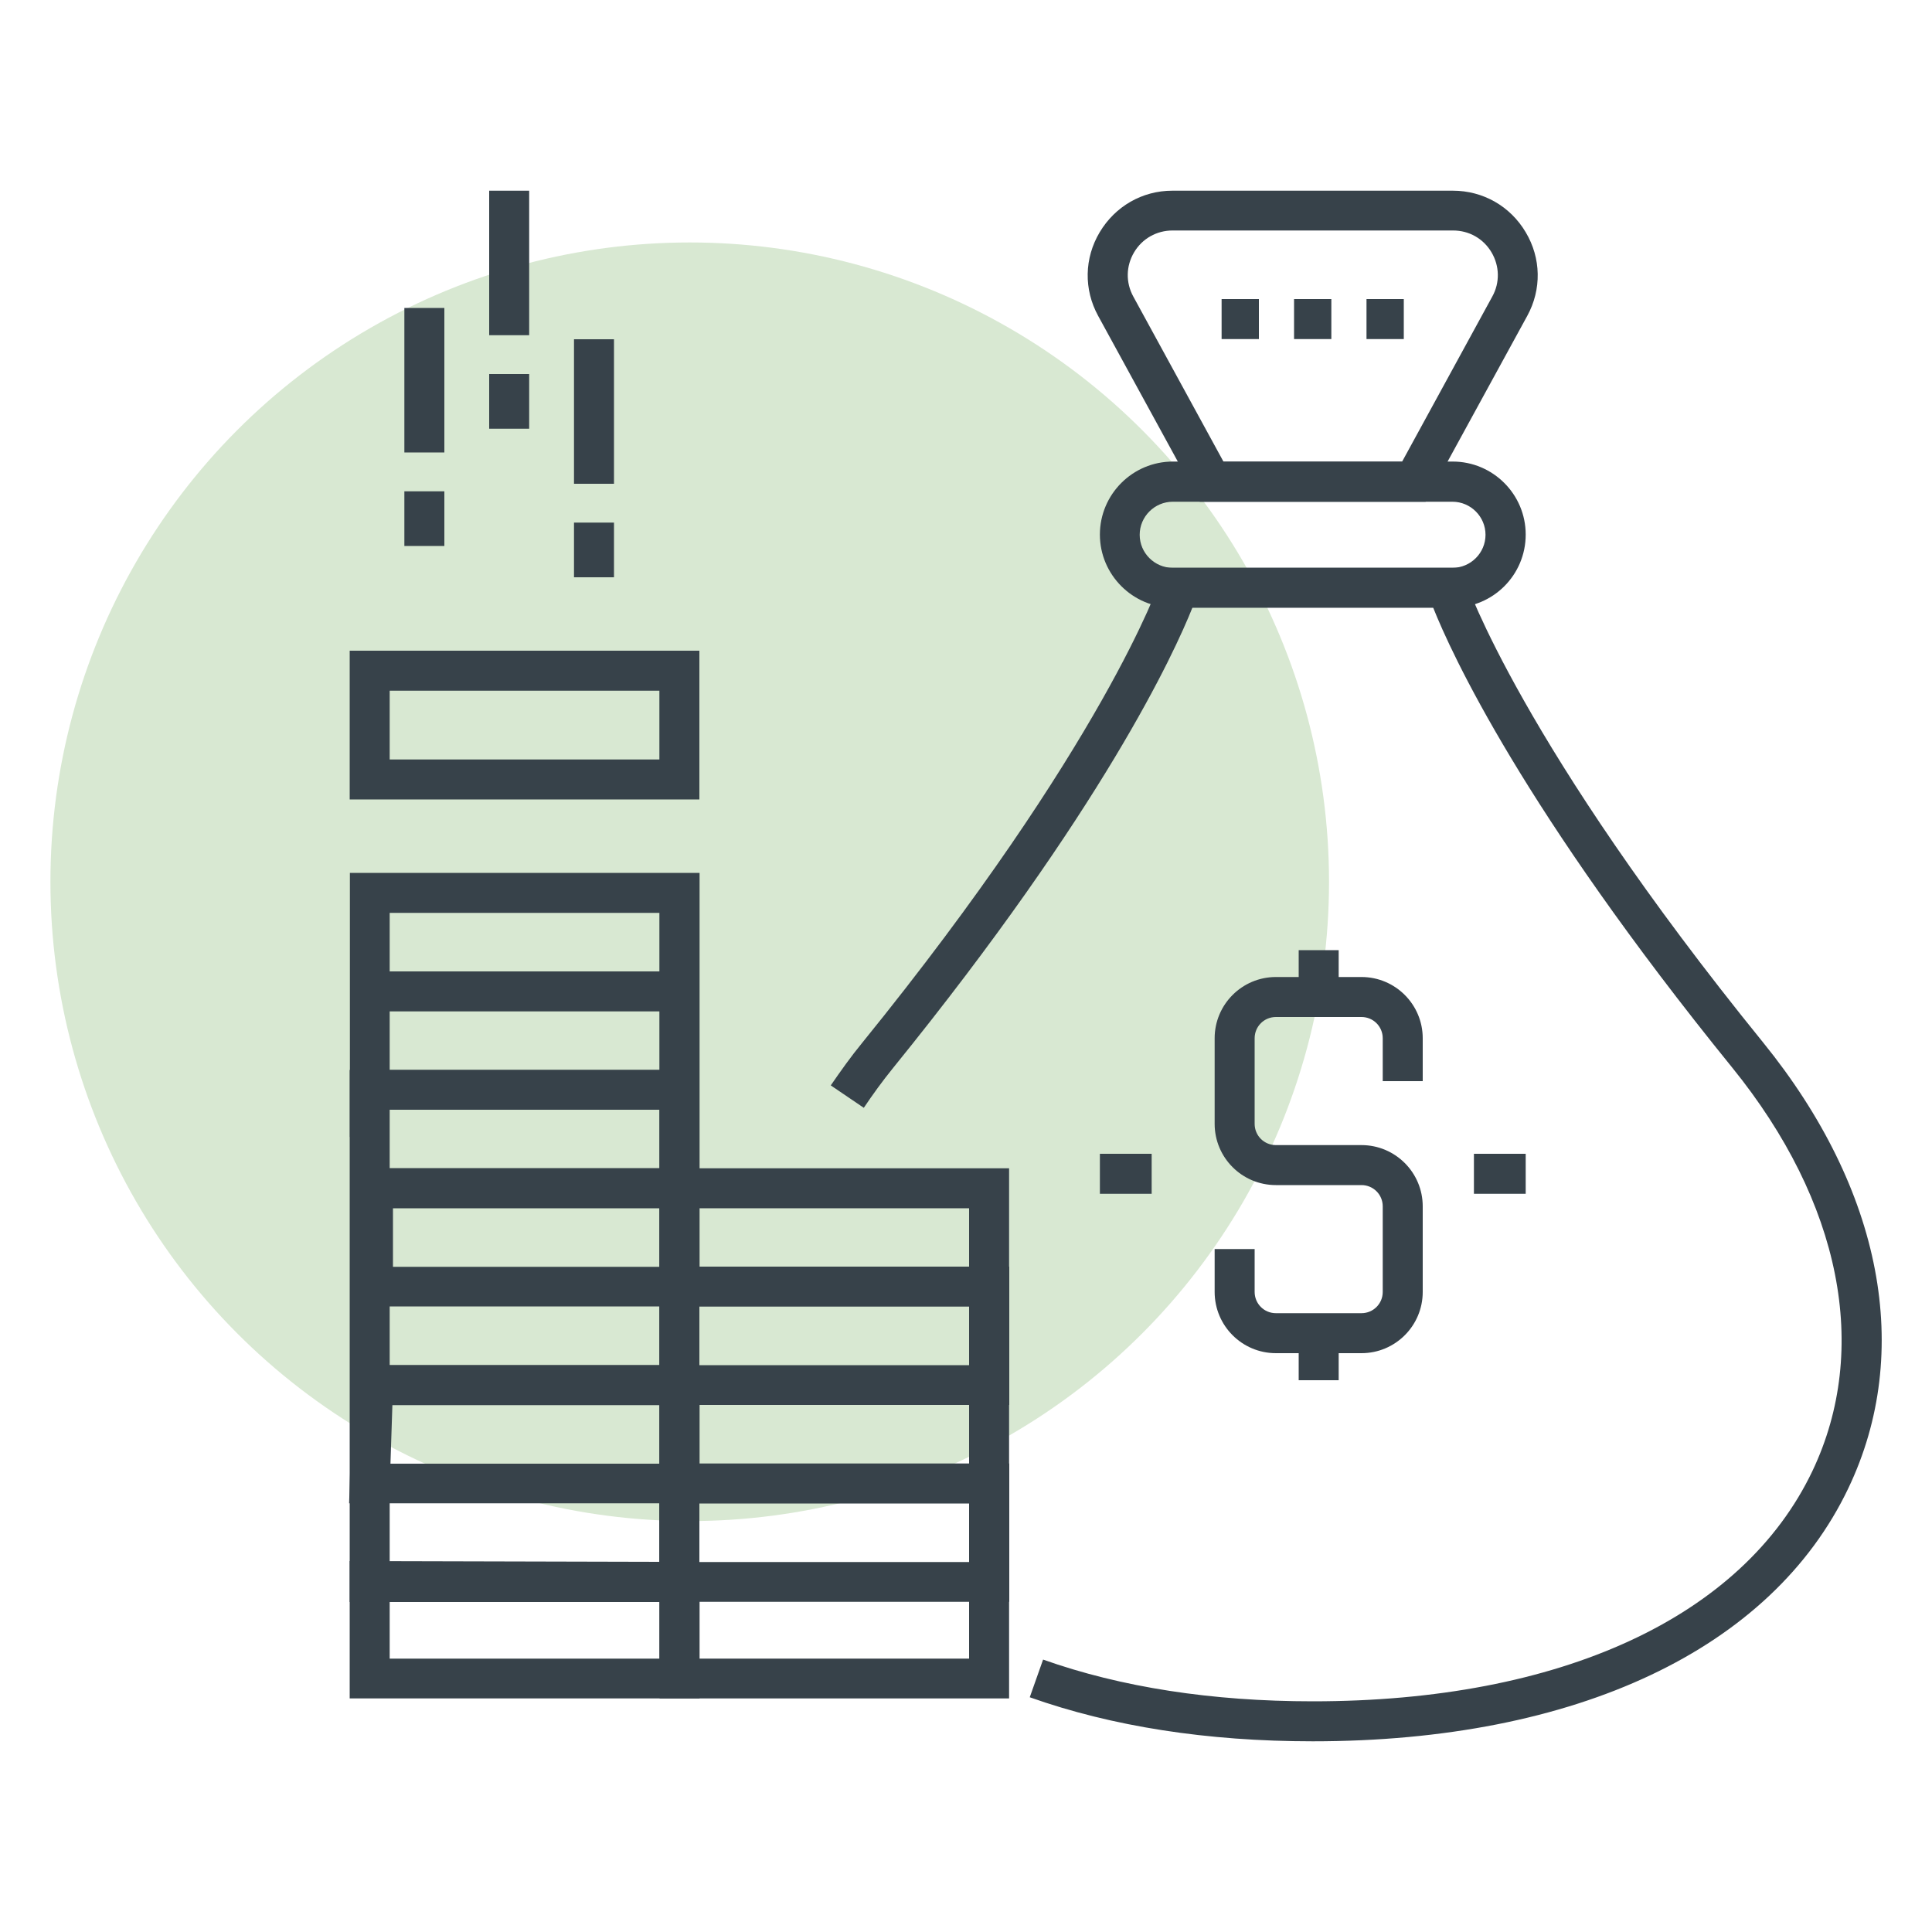 <?xml version="1.0" encoding="UTF-8"?><svg id="Layer_1" xmlns="http://www.w3.org/2000/svg" viewBox="0 0 100 100"><defs><style>.cls-1{fill:#d8e8d2;}.cls-2{fill:#37424a;}</style></defs><circle class="cls-1" cx="35.7" cy="45.64" r="33.09"/><rect class="cls-2" x="20.93" y="15.94" width="2.07" height="7.48"/><rect class="cls-2" x="20.93" y="25.43" width="2.07" height="2.83"/><rect class="cls-2" x="25.32" y="9.87" width="2.07" height="7.48"/><rect class="cls-2" x="25.32" y="19.36" width="2.07" height="2.83"/><rect class="cls-2" x="29.71" y="17.56" width="2.07" height="7.48"/><rect class="cls-2" x="29.71" y="27.05" width="2.07" height="2.83"/><path class="cls-2" d="M70.47,70.04h-4.43c-1.75,0-3.17-1.42-3.17-3.17v-2.22h2.07v2.22c0,.61.49,1.1,1.1,1.1h4.43c.61,0,1.1-.49,1.1-1.1v-4.43c0-.61-.49-1.1-1.1-1.1h-4.43c-1.75,0-3.17-1.42-3.17-3.17v-4.43c0-1.75,1.42-3.17,3.17-3.17h4.43c1.75,0,3.17,1.42,3.17,3.17v2.22h-2.07v-2.22c0-.61-.49-1.1-1.1-1.1h-4.43c-.61,0-1.1.49-1.1,1.1v4.43c0,.61.49,1.1,1.1,1.1h4.43c1.75,0,3.17,1.42,3.17,3.17v4.43c0,1.75-1.42,3.17-3.17,3.17Z"/><rect class="cls-2" x="67.22" y="49.18" width="2.07" height="2.43"/><rect class="cls-2" x="67.22" y="69.01" width="2.07" height="2.43"/><rect class="cls-2" x="56.93" y="59.72" width="2.68" height="2.07"/><rect class="cls-2" x="76.29" y="59.72" width="2.68" height="2.07"/><path class="cls-2" d="M75.19,31.45h-14.48c-2.08,0-3.78-1.7-3.78-3.78s1.69-3.78,3.78-3.78h14.48c2.08,0,3.78,1.69,3.78,3.78s-1.69,3.78-3.78,3.78ZM60.7,25.97c-.94,0-1.71.77-1.71,1.71s.77,1.71,1.71,1.71h14.48c.94,0,1.71-.77,1.71-1.71s-.77-1.71-1.71-1.71h-14.48Z"/><path class="cls-2" d="M73.79,25.97h-11.69l-5.26-9.62c-.75-1.37-.72-2.99.08-4.33.8-1.34,2.2-2.15,3.76-2.15h14.52c1.56,0,2.97.8,3.77,2.15.8,1.34.83,2.96.08,4.33l-5.26,9.62ZM63.33,23.9h9.24l4.67-8.55c.4-.72.38-1.58-.04-2.29-.42-.71-1.16-1.13-1.99-1.13h-14.52c-.82,0-1.57.42-1.99,1.13s-.44,1.56-.04,2.29l4.67,8.55Z"/><rect class="cls-2" x="63.23" y="15.48" width="1.93" height="2.07"/><rect class="cls-2" x="66.98" y="15.48" width="1.93" height="2.07"/><rect class="cls-2" x="70.73" y="15.48" width="1.93" height="2.07"/><path class="cls-2" d="M36.2,41.38h-18.1v-7.7h18.1v7.7ZM20.17,39.31h13.96v-3.56h-13.96v3.56Z"/><path class="cls-2" d="M52.23,87.91h-18.09v-27.44h18.09v27.44ZM36.2,85.85h13.96v-23.31h-13.96v23.31Z"/><path class="cls-2" d="M36.2,87.91h-18.1v-7.11l16.03.04v-3.03h-16.06l.23-7.16h15.84v-3.03h-15.87v-7.16h15.87v-3.03h-13.98l-2.05,1.42v-13.67h18.1v20.38h16.03v7.16h-16.03v3.03h16.03v7.16h-16.03v4.99ZM20.17,85.85h13.96v-2.93h-13.96v2.93ZM36.2,80.85h13.96v-3.03h-13.96v3.03ZM20.21,75.76h13.93v-3.03h-13.83l-.1,3.03ZM36.2,70.66h13.96v-3.03h-13.96v3.03ZM20.34,65.57h13.8v-3.03h-13.8v3.03ZM20.17,55.38h13.96v-3.03h-13.96v3.03ZM20.17,50.28h13.96v-3.03h-13.96v3.03Z"/><path class="cls-2" d="M36.2,82.92h-18.1v-27.54h18.1v27.54ZM20.17,80.85h13.96v-23.41h-13.96v23.41Z"/><path class="cls-2" d="M67.95,90.13c-5.47,0-10.4-.77-14.65-2.28l.69-1.95c4.03,1.43,8.73,2.16,13.96,2.16,12.83,0,22.25-4.35,25.86-11.92,3-6.31,1.49-13.92-4.15-20.88-10.85-13.38-14.54-21.45-15.48-23.81h-12.46c-.94,2.35-4.63,10.42-15.48,23.81-.56.69-1.06,1.38-1.53,2.08l-1.71-1.16c.51-.74,1.04-1.49,1.64-2.22,12.5-15.42,15.36-23.78,15.39-23.86l.23-.71h15.38s.23.71.23.71c.03.08,2.89,8.45,15.39,23.86,6.17,7.61,7.78,16.01,4.41,23.07-3.97,8.33-14.08,13.1-27.73,13.1Z"/></svg>